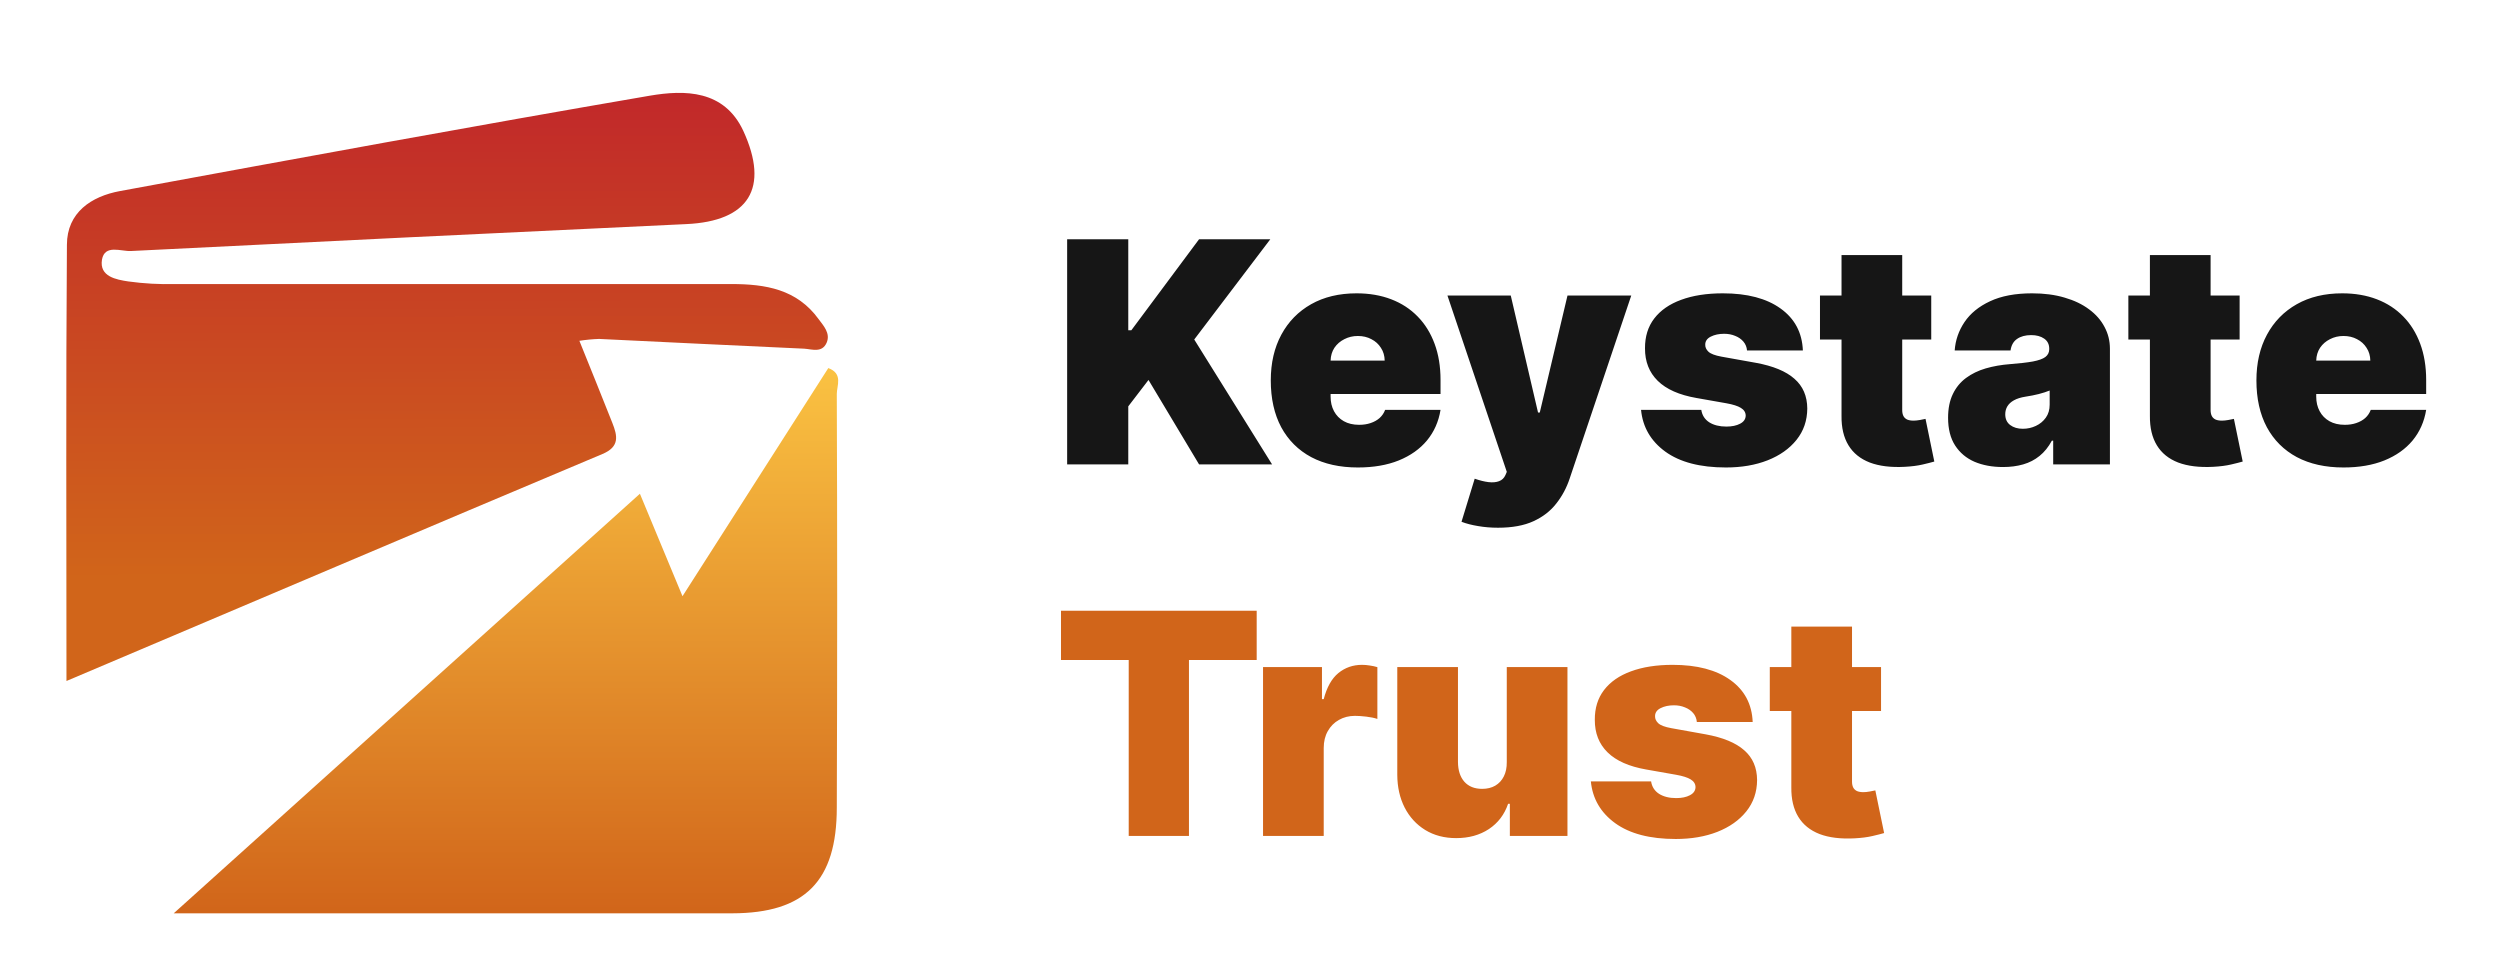 <svg width="323" height="126" viewBox="0 0 323 126" fill="none" xmlns="http://www.w3.org/2000/svg">
<path d="M74.856 44.032C76.366 47.771 77.752 51.198 79.113 54.634C79.781 56.314 80.086 57.717 77.834 58.658C54.945 68.285 32.088 78.03 8.588 87.984C8.588 68.663 8.506 50.182 8.646 31.633C8.646 27.433 11.838 25.358 15.5 24.686C38.307 20.485 61.114 16.285 83.963 12.362C88.475 11.597 93.548 11.606 96.022 16.881C99.462 24.341 96.715 28.584 88.681 28.953C64.749 30.073 40.829 31.233 16.919 32.431C15.624 32.498 13.537 31.532 13.174 33.548C12.819 35.741 15.022 36.127 16.581 36.362C18.579 36.638 20.595 36.75 22.61 36.699C46.564 36.699 70.52 36.699 94.48 36.699C98.901 36.699 102.959 37.354 105.78 41.252C106.399 42.092 107.323 43.066 106.803 44.276C106.217 45.628 104.906 45.116 103.899 45.049C95.065 44.654 86.231 44.209 77.397 43.789C76.546 43.819 75.698 43.9 74.856 44.032Z" fill="url(#paint0_linear_1265_2)"/>
<path d="M82.676 63.791L88.178 77.031L107.017 47.553C108.964 48.284 108.106 49.838 108.114 50.913C108.18 68.722 108.18 86.529 108.114 104.333C108.114 113.859 103.99 117.984 94.603 118.001C71.046 118.001 47.496 118.001 22.445 118.001L82.676 63.791Z" fill="url(#paint1_linear_1265_2)"/>
<path d="M137.875 60V30.909H145.773V42.67H146.17L154.92 30.909H164.125L154.295 43.864L164.352 60H154.92L148.386 49.091L145.773 52.5V60H137.875ZM175.435 60.398C173.106 60.398 171.098 59.953 169.413 59.062C167.737 58.163 166.444 56.875 165.535 55.199C164.635 53.513 164.185 51.496 164.185 49.148C164.185 46.894 164.64 44.924 165.549 43.239C166.458 41.553 167.741 40.242 169.398 39.304C171.056 38.367 173.011 37.898 175.265 37.898C176.913 37.898 178.404 38.153 179.739 38.665C181.075 39.176 182.216 39.919 183.163 40.895C184.11 41.861 184.839 43.035 185.35 44.418C185.862 45.8 186.117 47.358 186.117 49.091V50.909H166.629V46.591H178.901C178.892 45.966 178.731 45.417 178.418 44.943C178.115 44.46 177.703 44.086 177.183 43.821C176.671 43.546 176.089 43.409 175.435 43.409C174.801 43.409 174.219 43.546 173.688 43.821C173.158 44.086 172.732 44.456 172.41 44.929C172.097 45.403 171.932 45.956 171.913 46.591V51.25C171.913 51.951 172.059 52.576 172.353 53.125C172.647 53.674 173.068 54.105 173.617 54.418C174.166 54.73 174.829 54.886 175.606 54.886C176.146 54.886 176.638 54.811 177.083 54.659C177.538 54.508 177.926 54.29 178.248 54.006C178.57 53.712 178.807 53.362 178.958 52.955H186.117C185.871 54.47 185.289 55.786 184.37 56.903C183.451 58.011 182.235 58.873 180.719 59.489C179.214 60.095 177.452 60.398 175.435 60.398ZM193.543 68.182C192.643 68.182 191.786 68.111 190.972 67.969C190.157 67.836 189.442 67.651 188.827 67.415L190.531 61.847C191.175 62.074 191.762 62.221 192.293 62.287C192.832 62.353 193.292 62.315 193.67 62.173C194.059 62.031 194.338 61.761 194.509 61.364L194.679 60.966L187.009 38.182H195.19L198.713 53.295H198.94L202.52 38.182H210.759L202.804 61.818C202.406 63.021 201.829 64.1 201.071 65.057C200.323 66.023 199.338 66.785 198.116 67.344C196.895 67.903 195.37 68.182 193.543 68.182ZM232.932 45.284H225.716C225.678 44.839 225.522 44.456 225.247 44.133C224.973 43.812 224.617 43.565 224.182 43.395C223.756 43.215 223.282 43.125 222.761 43.125C222.089 43.125 221.511 43.248 221.028 43.494C220.545 43.74 220.309 44.091 220.318 44.545C220.309 44.867 220.446 45.166 220.73 45.44C221.024 45.715 221.587 45.928 222.42 46.08L226.852 46.875C229.087 47.282 230.749 47.969 231.838 48.935C232.937 49.891 233.491 51.174 233.5 52.784C233.491 54.337 233.027 55.687 232.108 56.832C231.199 57.969 229.954 58.849 228.372 59.474C226.8 60.09 225.006 60.398 222.989 60.398C219.655 60.398 217.046 59.716 215.162 58.352C213.287 56.989 212.241 55.189 212.023 52.955H219.807C219.911 53.646 220.252 54.181 220.83 54.56C221.417 54.929 222.155 55.114 223.045 55.114C223.765 55.114 224.357 54.99 224.821 54.744C225.295 54.498 225.536 54.148 225.545 53.693C225.536 53.276 225.328 52.945 224.92 52.699C224.523 52.453 223.898 52.254 223.045 52.102L219.182 51.42C216.956 51.032 215.29 50.294 214.182 49.205C213.074 48.115 212.525 46.714 212.534 45C212.525 43.485 212.922 42.202 213.727 41.151C214.542 40.09 215.702 39.285 217.207 38.736C218.723 38.177 220.517 37.898 222.591 37.898C225.744 37.898 228.23 38.551 230.048 39.858C231.876 41.165 232.837 42.974 232.932 45.284ZM249.516 38.182V43.864H235.141V38.182H249.516ZM237.925 32.955H245.766V52.983C245.766 53.286 245.818 53.542 245.922 53.75C246.026 53.949 246.187 54.1 246.405 54.205C246.623 54.299 246.902 54.347 247.243 54.347C247.48 54.347 247.754 54.318 248.067 54.261C248.389 54.205 248.625 54.157 248.777 54.119L249.913 59.631C249.563 59.735 249.061 59.863 248.408 60.014C247.764 60.166 246.997 60.265 246.107 60.312C244.307 60.407 242.797 60.222 241.575 59.758C240.354 59.285 239.435 58.542 238.82 57.528C238.204 56.515 237.906 55.246 237.925 53.722V32.955ZM258.795 60.341C257.403 60.341 256.172 60.114 255.102 59.659C254.041 59.195 253.208 58.494 252.602 57.557C251.996 56.619 251.692 55.426 251.692 53.977C251.692 52.784 251.896 51.766 252.303 50.923C252.71 50.071 253.279 49.375 254.008 48.835C254.737 48.295 255.585 47.883 256.55 47.599C257.526 47.315 258.577 47.131 259.704 47.045C260.925 46.951 261.906 46.837 262.644 46.705C263.392 46.562 263.932 46.368 264.263 46.122C264.595 45.867 264.761 45.53 264.761 45.114V45.057C264.761 44.489 264.543 44.053 264.107 43.75C263.672 43.447 263.113 43.295 262.431 43.295C261.683 43.295 261.072 43.461 260.599 43.793C260.135 44.115 259.855 44.612 259.761 45.284H252.545C252.639 43.958 253.061 42.737 253.809 41.619C254.567 40.492 255.67 39.593 257.119 38.92C258.567 38.239 260.376 37.898 262.545 37.898C264.107 37.898 265.509 38.082 266.749 38.452C267.99 38.812 269.046 39.318 269.917 39.972C270.788 40.615 271.451 41.373 271.906 42.244C272.37 43.106 272.602 44.044 272.602 45.057V60H265.272V56.932H265.102C264.666 57.746 264.136 58.404 263.511 58.906C262.895 59.408 262.19 59.773 261.394 60C260.608 60.227 259.742 60.341 258.795 60.341ZM261.352 55.398C261.948 55.398 262.507 55.275 263.028 55.028C263.558 54.782 263.989 54.427 264.32 53.963C264.652 53.499 264.817 52.936 264.817 52.273V50.455C264.609 50.54 264.387 50.62 264.15 50.696C263.923 50.772 263.676 50.843 263.411 50.909C263.156 50.975 262.881 51.037 262.587 51.094C262.303 51.151 262.005 51.203 261.692 51.25C261.086 51.345 260.589 51.501 260.201 51.719C259.822 51.927 259.538 52.188 259.349 52.5C259.169 52.803 259.079 53.144 259.079 53.523C259.079 54.129 259.292 54.593 259.718 54.915C260.144 55.237 260.689 55.398 261.352 55.398ZM289.359 38.182V43.864H274.984V38.182H289.359ZM277.768 32.955H285.609V52.983C285.609 53.286 285.661 53.542 285.766 53.75C285.87 53.949 286.031 54.1 286.249 54.205C286.466 54.299 286.746 54.347 287.087 54.347C287.323 54.347 287.598 54.318 287.911 54.261C288.232 54.205 288.469 54.157 288.621 54.119L289.757 59.631C289.407 59.735 288.905 59.863 288.251 60.014C287.607 60.166 286.84 60.265 285.95 60.312C284.151 60.407 282.641 60.222 281.419 59.758C280.197 59.285 279.279 58.542 278.663 57.528C278.048 56.515 277.75 55.246 277.768 53.722V32.955ZM302.779 60.398C300.45 60.398 298.442 59.953 296.756 59.062C295.08 58.163 293.788 56.875 292.879 55.199C291.979 53.513 291.529 51.496 291.529 49.148C291.529 46.894 291.984 44.924 292.893 43.239C293.802 41.553 295.085 40.242 296.742 39.304C298.399 38.367 300.355 37.898 302.609 37.898C304.256 37.898 305.748 38.153 307.083 38.665C308.418 39.176 309.559 39.919 310.506 40.895C311.453 41.861 312.183 43.035 312.694 44.418C313.205 45.8 313.461 47.358 313.461 49.091V50.909H293.972V46.591H306.245C306.236 45.966 306.075 45.417 305.762 44.943C305.459 44.46 305.047 44.086 304.526 43.821C304.015 43.546 303.433 43.409 302.779 43.409C302.145 43.409 301.562 43.546 301.032 43.821C300.502 44.086 300.076 44.456 299.754 44.929C299.441 45.403 299.275 45.956 299.256 46.591V51.25C299.256 51.951 299.403 52.576 299.697 53.125C299.99 53.674 300.412 54.105 300.961 54.418C301.51 54.73 302.173 54.886 302.95 54.886C303.489 54.886 303.982 54.811 304.427 54.659C304.881 54.508 305.27 54.29 305.592 54.006C305.914 53.712 306.15 53.362 306.302 52.955H313.461C313.215 54.47 312.632 55.786 311.714 56.903C310.795 58.011 309.578 58.873 308.063 59.489C306.558 60.095 304.796 60.398 302.779 60.398Z" fill="#161616"/>
<path d="M137.08 85.273V78.909H162.364V85.273H153.614V108H145.83V85.273H137.08ZM163.184 108V86.182H170.798V90.329H171.025C171.423 88.796 172.052 87.673 172.914 86.963C173.785 86.253 174.803 85.898 175.968 85.898C176.309 85.898 176.645 85.926 176.977 85.983C177.317 86.03 177.644 86.101 177.957 86.196V92.886C177.568 92.754 177.09 92.654 176.522 92.588C175.954 92.522 175.466 92.489 175.059 92.489C174.292 92.489 173.601 92.664 172.985 93.014C172.379 93.355 171.901 93.838 171.55 94.463C171.2 95.079 171.025 95.803 171.025 96.636V108H163.184ZM194.675 98.454V86.182H202.516V108H195.073V103.852H194.846C194.372 105.244 193.544 106.333 192.36 107.119C191.176 107.896 189.77 108.284 188.141 108.284C186.617 108.284 185.281 107.934 184.136 107.233C182.999 106.532 182.114 105.566 181.479 104.335C180.854 103.104 180.537 101.693 180.528 100.102V86.182H188.369V98.454C188.378 99.534 188.653 100.382 189.192 100.997C189.742 101.613 190.509 101.92 191.494 101.92C192.147 101.92 192.71 101.783 193.184 101.509C193.667 101.224 194.036 100.827 194.292 100.315C194.557 99.794 194.685 99.174 194.675 98.454ZM226.447 93.284H219.232C219.194 92.839 219.037 92.456 218.763 92.133C218.488 91.812 218.133 91.565 217.697 91.395C217.271 91.215 216.798 91.125 216.277 91.125C215.605 91.125 215.027 91.248 214.544 91.494C214.061 91.74 213.824 92.091 213.834 92.546C213.824 92.867 213.962 93.166 214.246 93.44C214.539 93.715 215.103 93.928 215.936 94.079L220.368 94.875C222.603 95.282 224.265 95.969 225.354 96.935C226.452 97.891 227.006 99.174 227.016 100.784C227.006 102.337 226.542 103.687 225.624 104.832C224.714 105.969 223.469 106.849 221.888 107.474C220.316 108.09 218.521 108.398 216.504 108.398C213.171 108.398 210.562 107.716 208.678 106.352C206.803 104.989 205.756 103.189 205.538 100.955H213.322C213.427 101.646 213.768 102.181 214.345 102.56C214.932 102.929 215.671 103.114 216.561 103.114C217.281 103.114 217.873 102.991 218.337 102.744C218.81 102.498 219.052 102.148 219.061 101.693C219.052 101.277 218.843 100.945 218.436 100.699C218.038 100.453 217.413 100.254 216.561 100.102L212.697 99.421C210.472 99.032 208.805 98.294 207.697 97.204C206.589 96.115 206.04 94.714 206.05 93C206.04 91.485 206.438 90.202 207.243 89.151C208.057 88.09 209.217 87.285 210.723 86.736C212.238 86.177 214.033 85.898 216.107 85.898C219.26 85.898 221.746 86.551 223.564 87.858C225.392 89.165 226.353 90.974 226.447 93.284ZM243.031 86.182V91.864H228.656V86.182H243.031ZM231.44 80.954H239.281V100.983C239.281 101.286 239.333 101.542 239.438 101.75C239.542 101.949 239.703 102.1 239.92 102.205C240.138 102.299 240.418 102.347 240.759 102.347C240.995 102.347 241.27 102.318 241.582 102.261C241.904 102.205 242.141 102.157 242.293 102.119L243.429 107.631C243.079 107.735 242.577 107.863 241.923 108.014C241.279 108.166 240.512 108.265 239.622 108.312C237.823 108.407 236.313 108.223 235.091 107.759C233.869 107.285 232.951 106.542 232.335 105.528C231.72 104.515 231.421 103.246 231.44 101.722V80.954Z" fill="#D1651A"/>
<defs>
<linearGradient id="paint0_linear_1265_2" x1="57.76" y1="12" x2="57.869" y2="74.675" gradientUnits="userSpaceOnUse">
<stop stop-color="#C1282A"/>
<stop offset="0.291" stop-color="#C63A25"/>
<stop offset="0.631" stop-color="#CB4F20"/>
<stop offset="1" stop-color="#D1651A"/>
</linearGradient>
<linearGradient id="paint1_linear_1265_2" x1="65.37" y1="47.553" x2="65.37" y2="118.001" gradientUnits="userSpaceOnUse">
<stop stop-color="#FAC242"/>
<stop offset="1" stop-color="#D1651A"/>
</linearGradient>
</defs>
</svg>
